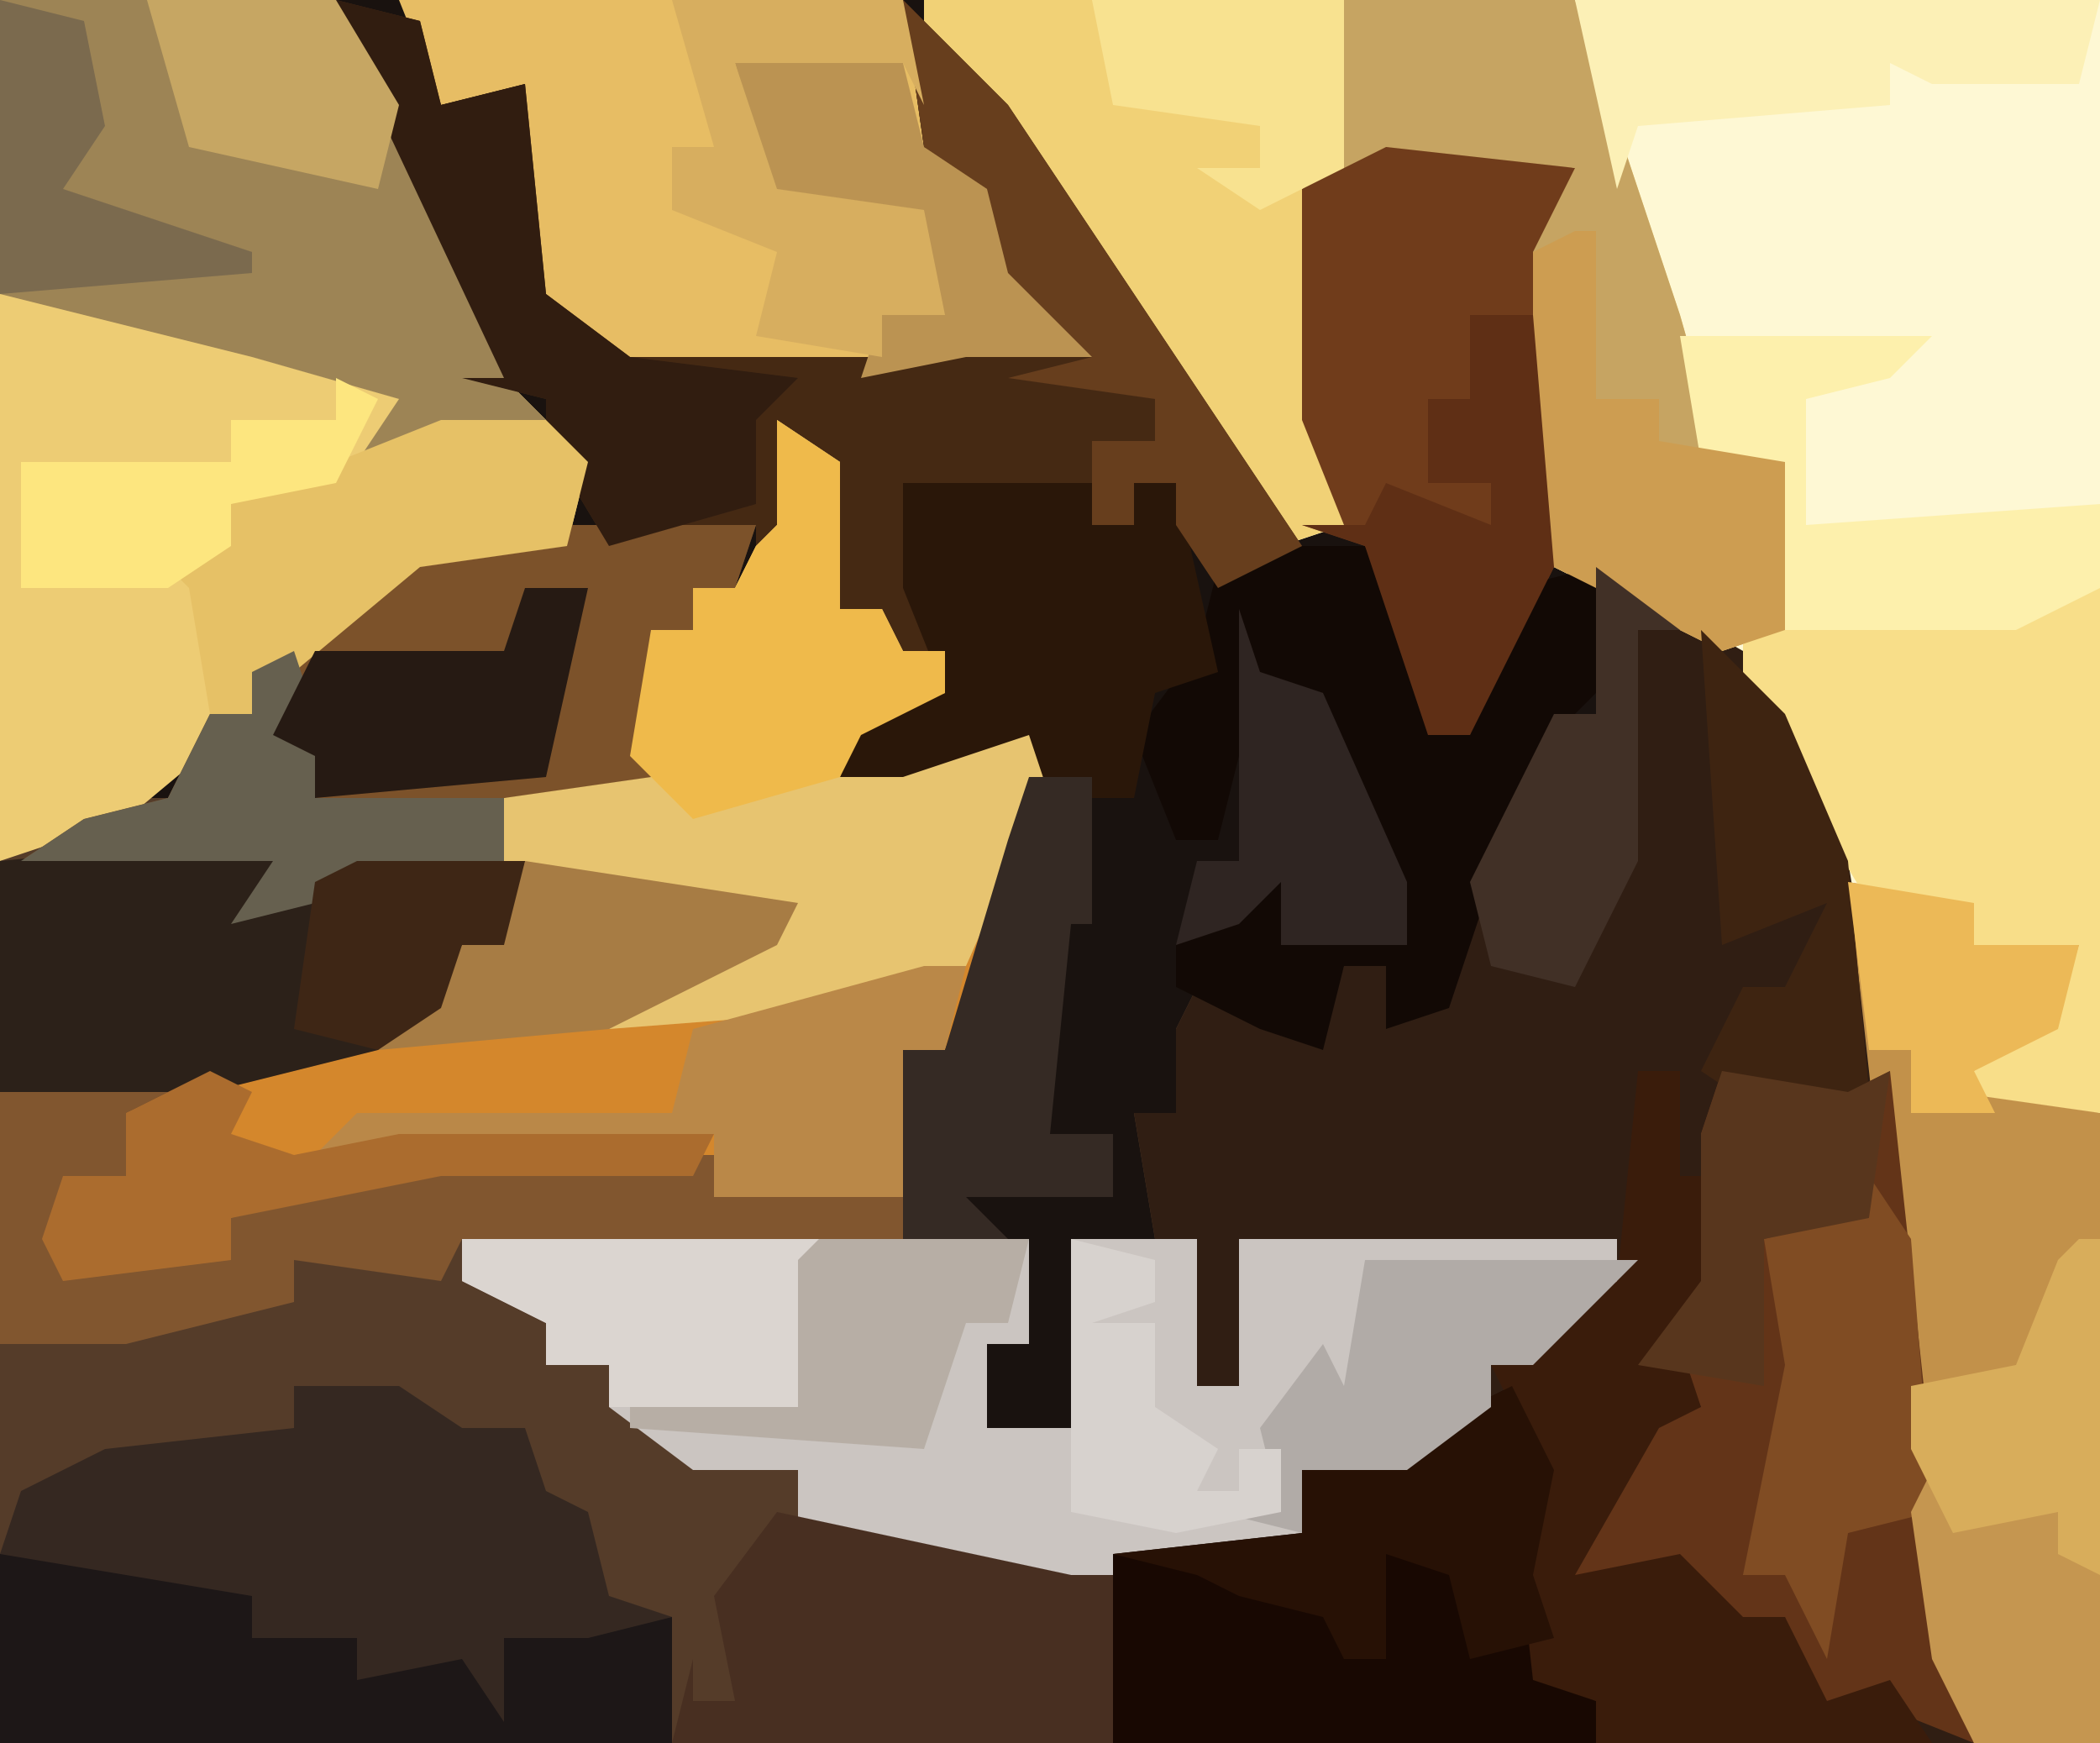 <?xml version="1.0" encoding="UTF-8"?>
<svg version="1.1" xmlns="http://www.w3.org/2000/svg" width="100" height="83">
<path d="M0,0 L100,0 L100,83 L0,83 Z " fill="#19120F" transform="translate(0,0)"/>
<path d="M0,0 L10,0 L9,3 L7,3 L7,5 L5,5 L5,12 L-2,13 L-1,19 L-4,20 L-5,23 L-8,25 L-20,28 L-20,31 L-23,31 L-23,35 L-15,35 L-15,33 L-5,30 L8,30 L8,32 L10,32 L11,29 L11,32 L14,32 L15,30 L15,32 L17,32 L17,34 L-4,34 L0,38 L0,40 L3,40 L7,44 L12,45 L12,48 L21,49 L25,50 L30,48 L36,48 L36,45 L42,43 L45,42 L45,40 L51,36 L51,35 L33,34 L33,41 L31,41 L31,34 L29,34 L28,28 L30,28 L30,24 L31,22 L35,22 L35,24 L37,24 L38,21 L40,21 L41,23 L43,22 L46,13 L48,9 L50,9 L50,2 L57,6 L62,16 L65,34 L67,54 L68,58 L-26,58 L-26,16 L-20,13 L-18,13 L-16,9 L-14,9 L-14,7 L-6,1 Z " fill="#553C29" transform="translate(26,25)"/>
<path d="M0,0 L56,0 L56,83 L50,83 L48,79 L45,51 L42,38 L38,31 L30,27 L29,25 L29,12 L31,8 L22,7 L19,9 L19,20 L20,25 L17,26 L5,8 L0,1 Z " fill="#FEF8D4" transform="translate(44,0)"/>
<path d="M0,0 L7,4 L12,14 L15,32 L17,52 L18,56 L-23,56 L-23,47 L-14,46 L-14,43 L-8,41 L-5,40 L-5,38 L1,34 L1,33 L-17,32 L-17,39 L-19,39 L-19,32 L-21,32 L-22,26 L-20,26 L-20,22 L-19,20 L-15,20 L-15,22 L-13,22 L-12,19 L-10,19 L-9,21 L-7,20 L-4,11 L-2,7 L0,7 Z " fill="#301E13" transform="translate(76,27)"/>
<path d="M0,0 L16,0 L24,16 L24,18 L28,22 L27,26 L20,27 L14,32 L12,32 L12,34 L6,39 L0,41 Z " fill="#EDCC74" transform="translate(0,0)"/>
<path d="M0,0 L3,2 L3,9 L5,9 L6,11 L8,11 L8,13 L4,15 L3,17 L10,15 L12,13 L13,17 L8,30 L6,30 L6,37 L-3,37 L-6,36 L-16,36 L-26,38 L-26,40 L-34,41 L-35,39 L-34,36 L-31,36 L-31,33 L-24,30 L-18,28 L-13,24 L-13,18 L-7,16 L-6,10 L-4,10 L-4,8 L-2,8 L-1,6 L0,5 Z " fill="#D4872C" transform="translate(37,20)"/>
<path d="M0,0 L27,0 L27,5 L25,5 L25,9 L29,9 L29,0 L35,0 L35,7 L37,7 L37,0 L55,0 L55,3 L51,6 L49,6 L49,8 L45,11 L40,11 L40,14 L31,16 L27,17 L16,14 L16,11 L11,11 L7,8 L7,6 L4,6 L4,4 L0,2 Z " fill="#CBC5C1" transform="translate(22,59)"/>
<path d="M0,0 L31,0 L36,15 L38,22 L41,22 L41,30 L38,31 L30,27 L29,25 L29,12 L31,8 L22,7 L19,9 L19,20 L20,25 L17,26 L5,8 L0,1 Z " fill="#F1D176" transform="translate(44,0)"/>
<path d="M0,0 L5,0 L8,2 L11,2 L12,5 L14,6 L15,10 L18,11 L18,17 L-14,17 L-14,8 L-13,5 L-9,3 L0,2 Z M14,5 Z " fill="#352821" transform="translate(14,66)"/>
<path d="M0,0 L24,0 L25,7 L29,9 L32,14 L33,17 L27,17 L22,18 L11,18 L6,14 L5,8 L6,4 L2,5 Z " fill="#E7BD64" transform="translate(19,0)"/>
<path d="M0,0 L4,1 L5,5 L9,4 L10,14 L14,17 L28,17 L31,16 L36,17 L32,13 L31,9 L28,7 L27,0 L32,5 L46,26 L42,28 L40,25 L40,23 L38,23 L38,25 L36,25 L36,23 L27,23 L29,31 L26,32 L26,29 L24,29 L23,22 L22,21 L22,28 L20,27 L20,25 L13,26 L10,21 L10,19 L6,18 L8,18 L0,1 Z " fill="#452913" transform="translate(16,0)"/>
<path d="M0,0 L16,0 L24,16 L24,18 L26,20 L17,22 L19,19 L12,17 L0,14 Z " fill="#9D8455" transform="translate(0,0)"/>
<path d="M0,0 L6,1 L6,3 L11,3 L10,7 L6,9 L12,11 L12,41 L6,41 L4,37 L1,9 Z " fill="#C2914A" transform="translate(88,42)"/>
<path d="M0,0 L3,2 L3,9 L5,9 L6,11 L8,11 L8,13 L4,15 L3,17 L10,15 L12,13 L13,17 L9,26 L5,28 L-8,29 L-5,26 L0,24 L-13,21 L-13,18 L-7,16 L-6,10 L-4,10 L-4,8 L-2,8 L-1,6 L0,5 Z " fill="#E7C470" transform="translate(37,20)"/>
<path d="M0,0 L6,1 L8,0 L11,28 L12,32 L7,30 L4,31 L3,26 L1,26 L0,28 L-3,24 L-8,25 L-3,16 L-1,16 L-2,14 L-4,13 L-1,10 L-1,3 Z " fill="#633418" transform="translate(82,51)"/>
<path d="M0,0 L10,0 L9,3 L7,3 L7,5 L5,5 L5,12 L-2,13 L-2,16 L-11,18 L-15,19 L-13,16 L-25,16 L-22,14 L-18,13 L-16,9 L-14,9 L-14,7 L-6,1 Z " fill="#7C522A" transform="translate(26,25)"/>
<path d="M0,0 L9,2 L9,7 L8,7 L8,21 L4,29 L2,29 L-1,20 L-4,19 L-2,19 L-4,14 L-4,3 Z " fill="#703C1B" transform="translate(66,6)"/>
<path d="M0,0 L2,4 L1,9 L2,14 L4,15 L4,17 L-19,17 L-19,8 L-10,7 L-10,4 L-4,2 Z " fill="#180802" transform="translate(72,66)"/>
<path d="M0,0 L11,0 L16,15 L18,22 L21,22 L21,30 L18,31 L10,27 L9,25 L9,12 L11,8 L2,7 L0,8 Z " fill="#C6A462" transform="translate(64,0)"/>
<path d="M0,0 L3,0 L3,25 L-4,24 L-1,21 L1,20 L2,17 L-3,17 L-3,15 L-8,15 L-11,10 L-14,5 L-14,2 L-1,1 Z " fill="#F8DE89" transform="translate(97,28)"/>
<path d="M0,0 L3,0 L6,6 L6,9 L8,9 L10,2 L14,1 L15,6 L12,9 L9,16 L7,22 L4,23 L4,20 L2,20 L1,24 L-2,23 L-6,21 L-6,19 L-3,16 L-1,16 L-1,19 L5,19 L1,9 L-2,6 L-4,14 L-6,14 L-8,9 L-5,5 L-4,1 Z " fill="#120905" transform="translate(62,26)"/>
<path d="M0,0 L5,0 L3,3 L7,1 L15,1 L14,5 L12,5 L11,8 L8,10 L0,12 L-10,12 L-10,1 Z " fill="#2C2119" transform="translate(10,40)"/>
<path d="M0,0 L2,0 L2,5 L3,5 L4,11 L2,13 L3,16 L1,17 L-3,24 L2,23 L5,26 L7,26 L9,30 L12,29 L14,32 L-2,32 L-2,30 L-5,29 L-6,20 L-5,18 L-7,14 L-1,10 Z " fill="#3A1C0B" transform="translate(78,51)"/>
<path d="M0,0 L8,0 L6,1 L6,4 L3,4 L3,8 L11,8 L11,6 L21,3 L34,3 L34,5 L36,5 L37,2 L37,5 L40,5 L41,3 L41,5 L43,5 L43,7 L22,7 L21,9 L14,8 L14,10 L6,12 L0,12 Z " fill="#81562F" transform="translate(0,52)"/>
<path d="M0,0 L12,2 L12,4 L17,4 L17,6 L22,5 L24,8 L24,4 L28,4 L32,3 L32,9 L0,9 Z M5,0 Z " fill="#1D1717" transform="translate(0,74)"/>
<path d="M0,0 L9,0 L9,2 L11,2 L11,0 L13,0 L15,9 L12,10 L11,15 L7,15 L6,12 L0,14 L-3,14 L-2,11 L2,10 L0,5 Z " fill="#2A1709" transform="translate(43,23)"/>
<path d="M0,0 L14,3 L16,3 L16,11 L-5,11 L-4,7 L-4,9 L-2,9 L-3,4 Z " fill="#482F21" transform="translate(37,72)"/>
<path d="M0,0 L4,1 L5,5 L9,4 L10,14 L14,17 L22,18 L20,20 L20,24 L13,26 L10,21 L10,19 L6,18 L8,18 L0,1 Z " fill="#311D10" transform="translate(16,0)"/>
<path d="M0,0 L3,2 L3,9 L5,9 L6,11 L8,11 L8,13 L4,15 L3,17 L-4,19 L-7,16 L-6,10 L-4,10 L-4,8 L-2,8 L-1,6 L0,5 Z " fill="#EFBA4B" transform="translate(37,20)"/>
<path d="M0,0 L5,0 L7,2 L6,6 L-1,7 L-7,12 L-9,12 L-9,14 L-11,14 L-12,8 L-14,6 L-10,6 L-10,4 Z " fill="#E6C166" transform="translate(21,20)"/>
<path d="M0,0 L12,0 L10,2 L6,3 L6,9 L20,8 L20,12 L16,14 L5,14 L4,7 L1,6 Z " fill="#FDF0AC" transform="translate(80,16)"/>
<path d="M0,0 L1,0 L1,8 L4,8 L4,10 L10,11 L10,19 L7,20 L-1,16 L-2,14 L-2,1 Z " fill="#CD9D51" transform="translate(75,11)"/>
<path d="M0,0 L25,0 L24,4 L17,4 L15,3 L15,5 L3,6 L2,9 Z " fill="#FCF0B6" transform="translate(75,0)"/>
<path d="M0,0 L5,1 L6,5 L10,7 L13,12 L14,15 L8,15 L3,16 L4,13 L6,12 L5,10 L6,8 L-1,8 L-3,1 Z " fill="#BB9352" transform="translate(38,2)"/>
<path d="M0,0 L2,0 L1,4 L-1,4 L-1,11 L-10,11 L-10,8 L-29,9 L-27,7 L-12,7 L-11,3 Z " fill="#BA8848" transform="translate(44,46)"/>
<path d="M0,0 L3,0 L3,7 L2,7 L1,17 L4,17 L4,20 L-3,20 L-1,22 L-6,22 L-6,13 L-4,13 L-1,3 Z " fill="#352A24" transform="translate(49,37)"/>
<path d="M0,0 L2,3 L3,16 L-1,17 L-2,23 L-4,19 L-6,19 L-4,9 L-5,3 L-1,2 Z " fill="#804C23" transform="translate(89,56)"/>
<path d="M0,0 L2,4 L1,9 L2,12 L-2,13 L-3,9 L-6,8 L-6,13 L-8,13 L-9,11 L-13,10 L-15,9 L-19,8 L-10,7 L-10,4 L-4,2 Z " fill="#271105" transform="translate(72,66)"/>
<path d="M0,0 L17,0 L16,8 L7,8 L7,6 L4,6 L4,4 L0,2 Z " fill="#DBD5D0" transform="translate(22,59)"/>
<path d="M0,0 L5,5 L19,26 L15,28 L13,25 L13,23 L11,23 L11,25 L9,25 L9,21 L12,21 L12,19 L5,18 L9,17 L5,13 L4,9 L1,7 Z " fill="#673E1D" transform="translate(43,0)"/>
<path d="M0,0 L13,0 L8,5 L6,5 L6,7 L2,10 L-3,10 L-3,13 L-7,12 L-4,12 L-5,8 L-2,4 L-1,6 Z " fill="#B1ABA7" transform="translate(65,60)"/>
<path d="M0,0 L4,4 L7,11 L8,22 L3,23 L0,21 L2,17 L4,17 L6,13 L1,15 Z " fill="#3E2411" transform="translate(81,30)"/>
<path d="M0,0 L11,0 L12,5 L11,3 L3,3 L5,9 L12,10 L13,15 L10,15 L10,17 L4,16 L5,12 L0,10 L0,7 L2,7 Z " fill="#D7AE5F" transform="translate(32,0)"/>
<path d="M0,0 L1,3 L1,7 L10,7 L10,10 L1,12 L-3,13 L-1,10 L-13,10 L-10,8 L-6,7 L-4,3 L-2,3 L-2,1 Z " fill="#66604F" transform="translate(14,31)"/>
<path d="M0,0 L3,0 L4,12 L0,20 L-2,20 L-5,11 L-8,10 L-5,10 L-4,8 L1,10 L1,8 L-2,8 L-2,4 L0,4 Z " fill="#5F2F15" transform="translate(70,15)"/>
<path d="M0,0 L2,1 L1,3 L4,4 L9,3 L24,3 L23,5 L11,5 L1,7 L1,9 L-7,10 L-8,8 L-7,5 L-4,5 L-4,2 Z " fill="#AB6C2E" transform="translate(10,51)"/>
<path d="M0,0 L1,3 L4,4 L8,13 L8,16 L2,16 L2,13 L0,15 L-3,16 L-2,12 L0,12 Z " fill="#2F2522" transform="translate(59,29)"/>
<path d="M0,0 L10,0 L9,4 L7,4 L5,10 L-9,9 L-9,8 L-1,8 L-1,1 Z " fill="#B7AEA5" transform="translate(39,59)"/>
<path d="M0,0 L13,2 L12,4 L4,8 L-7,9 L-3,4 L-1,3 Z " fill="#A77C44" transform="translate(25,41)"/>
<path d="M0,0 L4,3 L2,3 L2,14 L-1,20 L-5,19 L-6,15 L-2,7 L0,7 Z " fill="#413026" transform="translate(76,27)"/>
<path d="M0,0 L12,0 L12,8 L8,10 L5,8 L8,8 L8,6 L1,5 Z " fill="#F8E290" transform="translate(52,0)"/>
<path d="M0,0 L2,2 L6,2 L8,5 L8,13 L2,13 L0,9 L-1,2 Z " fill="#C59650" transform="translate(92,70)"/>
<path d="M0,0 L3,0 L1,9 L-10,10 L-10,8 L-12,7 L-10,3 L-1,3 Z " fill="#261A13" transform="translate(25,28)"/>
<path d="M0,0 L4,1 L5,6 L3,9 L12,12 L12,13 L0,14 Z " fill="#7B6A4E" transform="translate(0,0)"/>
<path d="M0,0 L1,0 L1,16 L-1,15 L-1,13 L-6,14 L-8,10 L-8,7 L-3,6 L-1,1 Z " fill="#D8AD5B" transform="translate(99,59)"/>
<path d="M0,0 L2,1 L0,5 L-5,6 L-5,8 L-8,10 L-15,10 L-15,4 L-5,4 L-5,2 L0,2 Z " fill="#FDE67F" transform="translate(16,18)"/>
<path d="M0,0 L6,1 L8,0 L7,7 L2,8 L2,15 L-4,14 L-1,10 L-1,3 Z " fill="#58361D" transform="translate(82,51)"/>
<path d="M0,0 L9,0 L12,5 L11,9 L2,7 Z " fill="#C6A663" transform="translate(7,0)"/>
<path d="M0,0 L6,1 L6,3 L11,3 L10,7 L6,9 L7,11 L3,11 L3,8 L1,8 Z " fill="#ECB957" transform="translate(88,42)"/>
<path d="M0,0 L4,1 L4,3 L1,4 L4,4 L4,8 L7,10 L6,12 L8,12 L8,10 L10,10 L10,13 L5,14 L0,13 Z " fill="#D7D2CE" transform="translate(51,59)"/>
<path d="M0,0 L8,0 L7,4 L5,4 L4,7 L1,9 L-3,8 L-2,1 Z " fill="#3E2615" transform="translate(17,41)"/>
</svg>
